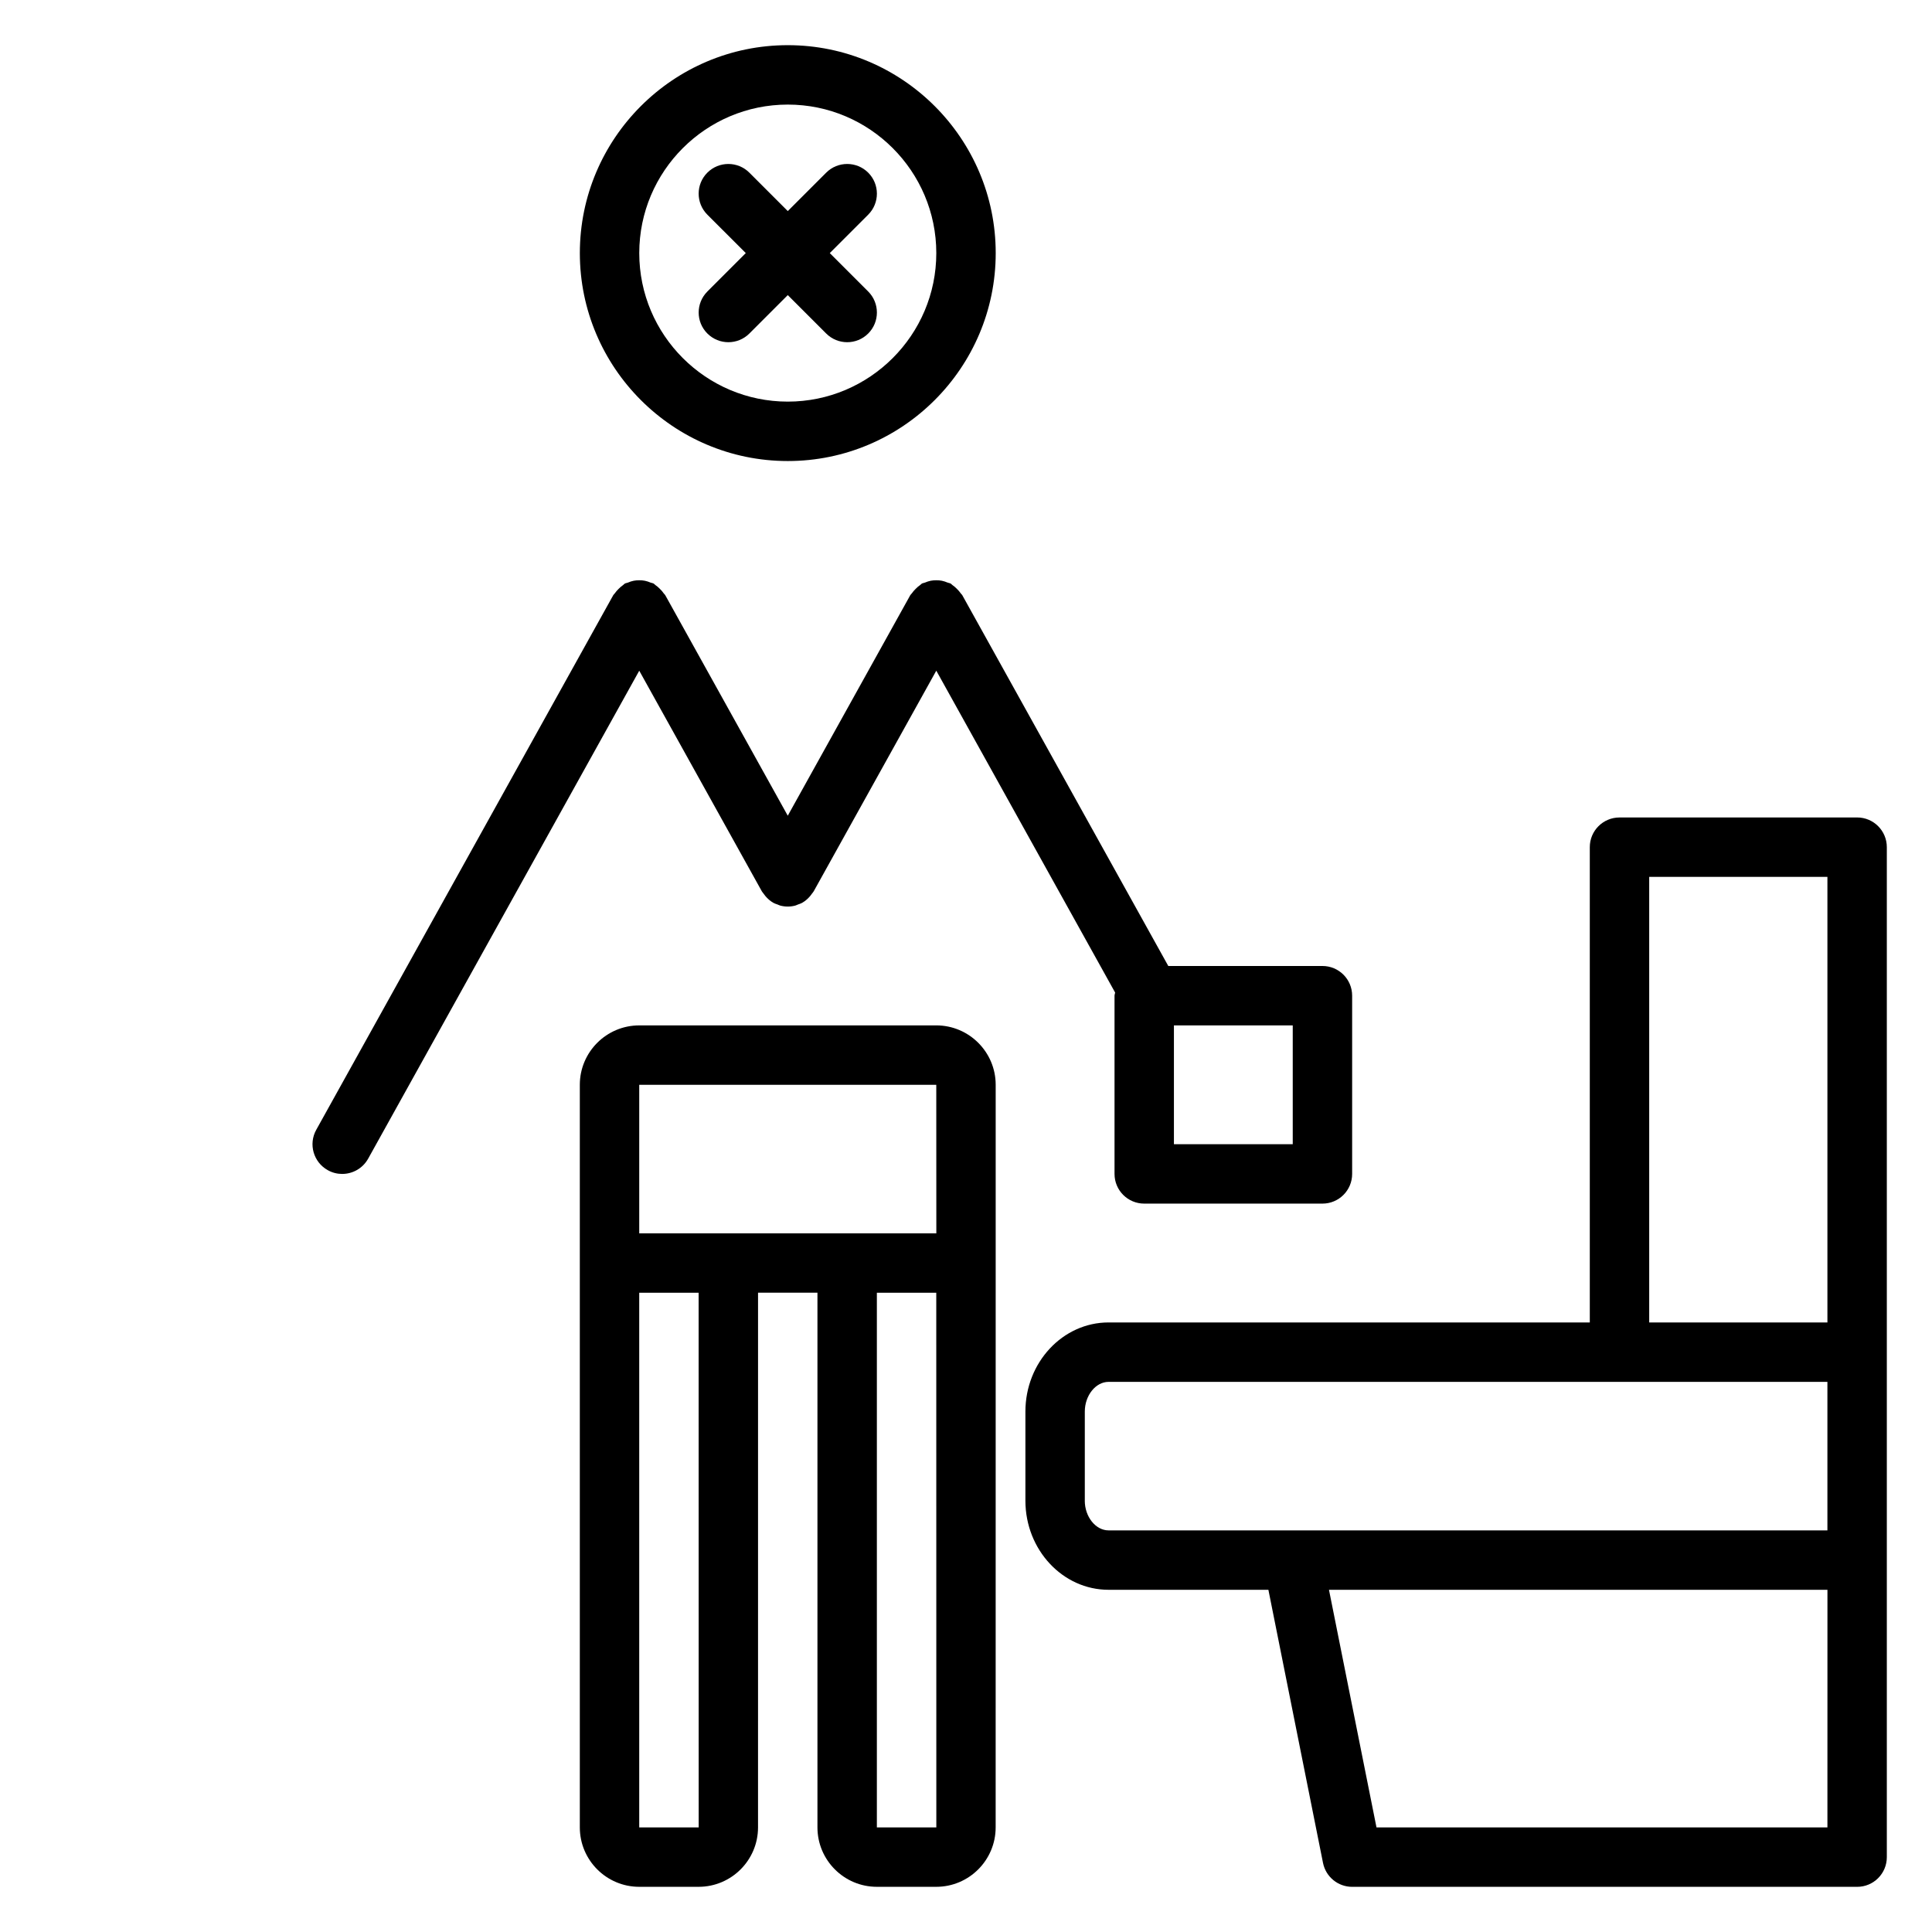 <?xml version="1.0" encoding="UTF-8"?>
<!-- Uploaded to: SVG Repo, www.svgrepo.com, Generator: SVG Repo Mixer Tools -->
<svg fill="#000000" width="800px" height="800px" version="1.1" viewBox="144 144 512 512" xmlns="http://www.w3.org/2000/svg">
 <g>
  <path d="m352.77 266.18c30.383 0 55.105-24.723 55.105-55.105 0-30.383-24.723-55.105-55.105-55.105s-55.105 24.723-55.105 55.105c0.004 30.379 24.727 55.105 55.105 55.105zm0-94.465c21.703 0 39.359 17.66 39.359 39.359 0 21.703-17.66 39.359-39.359 39.359-21.703 0-39.359-17.66-39.359-39.359 0-21.703 17.66-39.359 39.359-39.359z"/>
  <path d="m345.89 380.2c0.133 0.242 0.328 0.422 0.48 0.645 0.145 0.211 0.285 0.41 0.453 0.605 0.609 0.715 1.297 1.336 2.09 1.781 0.016 0.008 0.02 0.023 0.035 0.031 0.367 0.203 0.754 0.312 1.137 0.453 0.23 0.086 0.445 0.211 0.684 0.273 0.66 0.172 1.328 0.262 1.992 0.262h0.008 0.008c0.664 0 1.336-0.09 1.992-0.266 0.238-0.062 0.453-0.188 0.684-0.273 0.383-0.141 0.77-0.25 1.137-0.453 0.016-0.008 0.02-0.023 0.035-0.031 0.793-0.445 1.48-1.066 2.09-1.781 0.168-0.195 0.309-0.395 0.453-0.605 0.156-0.223 0.348-0.402 0.48-0.645l32.48-58.461 47.398 85.309c-0.031 0.285-0.164 0.531-0.164 0.824v47.23c0 4.352 3.519 7.871 7.871 7.871h47.23c4.352 0 7.871-3.519 7.871-7.871v-47.23c0-4.352-3.519-7.871-7.871-7.871h-40.852l-54.605-98.285c-0.102-0.18-0.273-0.281-0.383-0.449-0.289-0.441-0.641-0.816-1.023-1.199-0.383-0.383-0.758-0.734-1.203-1.023-0.168-0.113-0.27-0.285-0.453-0.387-0.262-0.145-0.551-0.148-0.82-0.262-0.504-0.211-0.992-0.383-1.523-0.488-0.492-0.098-0.969-0.133-1.473-0.129-0.5 0-0.977 0.031-1.477 0.129-0.535 0.105-1.023 0.277-1.523 0.488-0.27 0.113-0.559 0.117-0.82 0.262-0.18 0.102-0.281 0.273-0.453 0.387-0.445 0.289-0.82 0.641-1.203 1.023-0.383 0.383-0.73 0.758-1.023 1.199-0.113 0.168-0.285 0.27-0.383 0.449l-32.477 58.461-32.48-58.465c-0.102-0.18-0.273-0.281-0.383-0.449-0.289-0.441-0.641-0.816-1.02-1.195-0.383-0.383-0.762-0.734-1.207-1.027-0.168-0.113-0.27-0.285-0.449-0.383-0.258-0.145-0.543-0.148-0.812-0.258-0.508-0.215-0.996-0.387-1.535-0.492-0.496-0.098-0.973-0.133-1.473-0.129-0.5 0-0.977 0.031-1.473 0.129-0.539 0.105-1.031 0.277-1.535 0.492-0.266 0.113-0.551 0.113-0.812 0.258-0.18 0.102-0.281 0.273-0.449 0.383-0.445 0.293-0.82 0.645-1.207 1.027-0.379 0.383-0.73 0.754-1.02 1.195-0.113 0.168-0.285 0.27-0.383 0.449l-78.719 141.7c-2.113 3.797-0.746 8.586 3.059 10.699 1.203 0.684 2.519 0.996 3.812 0.996 2.766 0 5.449-1.461 6.887-4.051l71.84-129.31zm140.7 67.027h-31.488v-31.488h31.488z"/>
  <path d="m392.12 415.74h-78.719c-8.68 0-15.742 7.066-15.742 15.742v196.8c0 8.68 7.066 15.742 15.742 15.742h15.742c8.68 0 15.742-7.066 15.742-15.742l0.004-141.7h15.742v141.7c0 8.68 7.066 15.742 15.742 15.742h15.742c8.68 0 15.742-7.066 15.742-15.742l0.008-157.44v-39.359c0-8.68-7.066-15.746-15.746-15.746zm-62.961 212.55h-15.758v-141.7h15.742zm47.219 0v-141.7h15.742l0.016 141.7zm-15.746-157.44h-47.23v-39.359h78.719l0.016 39.359z"/>
  <path d="m636.16 360.64h-62.977c-4.352 0-7.871 3.519-7.871 7.871v125.95h-127.53c-12.152 0-22.039 10.594-22.039 23.617v23.617c0 13.023 9.887 23.617 22.039 23.617h42.355l14.477 72.395c0.742 3.672 3.969 6.324 7.723 6.324h133.82c4.352 0 7.871-3.519 7.871-7.871v-267.65c0-4.352-3.519-7.875-7.871-7.875zm-55.105 15.746h47.23v118.08h-47.23zm-149.57 165.31v-23.617c0-4.266 2.883-7.871 6.297-7.871h190.5v39.359h-190.51c-3.41 0-6.293-3.606-6.293-7.871zm196.8 86.594h-119.5l-12.594-62.977h132.1z"/>
  <path d="m331.46 232.38c1.535 1.539 3.551 2.309 5.566 2.309 2.016 0 4.027-0.77 5.566-2.305l10.176-10.18 10.18 10.18c1.535 1.535 3.551 2.305 5.566 2.305s4.027-0.77 5.566-2.305c3.074-3.074 3.074-8.055 0-11.133l-10.18-10.18 10.18-10.18c3.074-3.074 3.074-8.055 0-11.133-3.074-3.074-8.055-3.074-11.133 0l-10.18 10.18-10.18-10.18c-3.074-3.074-8.055-3.074-11.133 0-3.074 3.074-3.074 8.055 0 11.133l10.184 10.18-10.18 10.18c-3.074 3.074-3.074 8.055 0 11.129z"/>
 </g>
</svg>